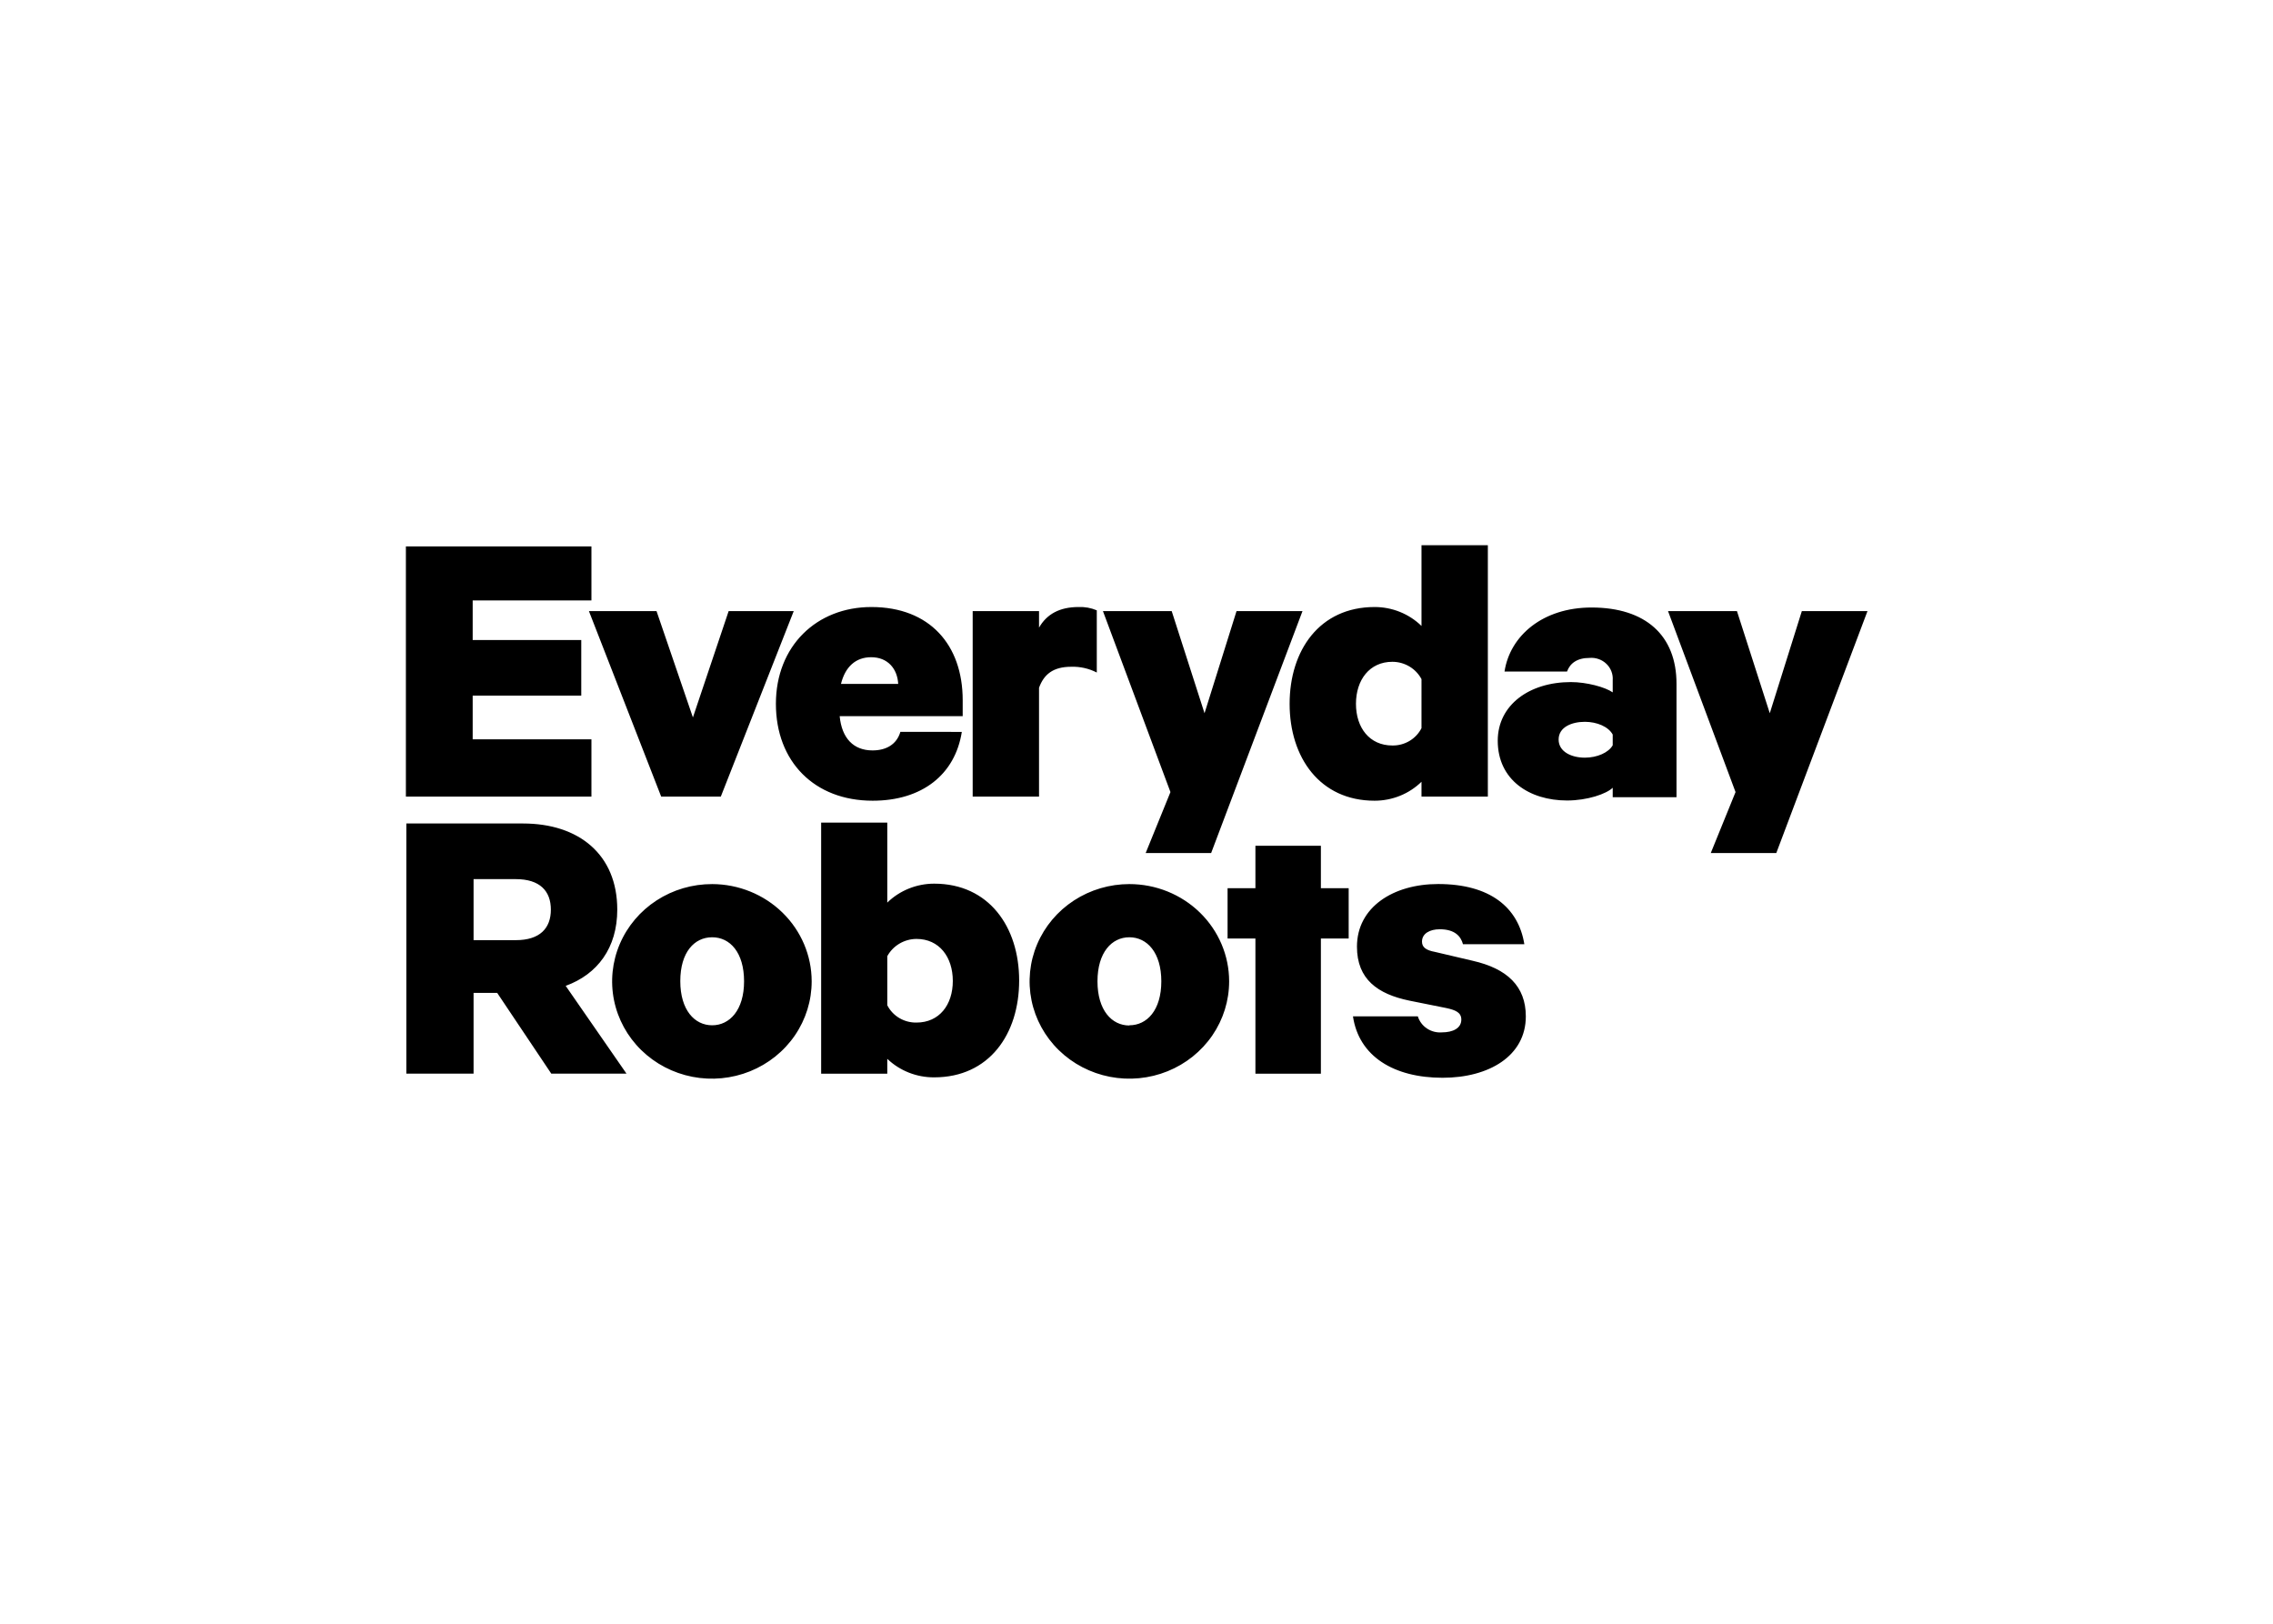 <svg clip-rule="evenodd" fill-rule="evenodd" stroke-linejoin="round" stroke-miterlimit="2" viewBox="0 0 560 400" xmlns="http://www.w3.org/2000/svg"><path d="m30.212.27v8.789h-19.337v6.445h17.681v9.059h-17.681v7.113h19.337v9.328h-30.212v-40.734zm11.359 40.733-11.766-30.199h11.009l5.923 17.31 5.817-17.309h10.599l-11.873 30.198zm48.954-10.535c-1.096 6.948-6.467 11.204-14.519 11.204-9.495 0-15.756-6.375-15.756-15.773 0-9.397 6.609-15.763 15.551-15.763 9.495 0 14.866 6.175 14.866 15.164v2.606h-20.032c.348 3.621 2.272 5.576 5.345 5.576 2.2 0 3.928-.947 4.542-3.023zm-19.676-7.817h9.317c-.134-2.484-1.719-4.343-4.4-4.343-2.512 0-4.231 1.555-4.917 4.343zm41.655-1.85c-1.287-.663-2.722-.985-4.168-.938-2.957 0-4.454 1.251-5.238 3.422v17.718h-10.804v-30.199h10.804v2.684c1.265-2.198 3.349-3.353 6.449-3.353 1.014-.041 2.024.142 2.957.539zm7.959 29.391 4.035-9.927-10.991-29.461h11.196l5.344 16.624 5.21-16.623h10.742l-14.875 39.387zm44.915-11.603c-1.009.982-2.2 1.759-3.506 2.284-1.315.53-2.719.801-4.137.799-8.907 0-13.832-7.044-13.832-15.773 0-8.728 4.89-15.763 13.832-15.763 1.418-.003 2.822.268 4.137.798 1.306.526 2.497 1.302 3.506 2.285v-13.15h10.805v40.934h-10.805zm0-16.711c-.45-.85-1.131-1.563-1.968-2.061-.841-.499-1.802-.762-2.78-.762-3.714 0-5.923 2.953-5.923 6.844s2.209 6.783 5.923 6.783c.982.017 1.949-.24 2.793-.74.84-.5 1.518-1.222 1.955-2.082zm31.137 19.221v-1.537c-1.032 1.007-4.133 2.075-7.437 2.075-6.127 0-11.285-3.352-11.285-9.727 0-5.837 5.158-9.554 11.909-9.554 2.548 0 5.567.808 6.813 1.676v-1.989c.036-.491-.038-.984-.217-1.442-.179-.462-.458-.879-.817-1.221-.362-.346-.794-.61-1.268-.774-.476-.166-.981-.229-1.483-.184-1.995 0-3.171.868-3.652 2.214h-10.18c.891-5.836 6.235-10.422 14.17-10.422 8.81 0 13.834 4.56 13.834 12.411v18.474zm0-10.197c-.693-1.276-2.547-2.075-4.541-2.075-2.139 0-4.267.868-4.267 2.883s2.128 2.953 4.267 2.953c1.994 0 3.848-.808 4.541-2.015zm15.967 19.29 4.034-9.927-10.992-29.461h11.223l5.345 16.624 5.219-16.623h10.689l-14.848 39.387zm-201.46 22.773v13.149h-10.946v-40.734h18.998c9.077 0 15.347 5.038 15.347 14.027 0 6.245-3.242 10.535-8.399 12.411l9.904 14.296h-12.247l-8.809-13.149zm0-8.59h6.877c3.928 0 5.709-1.945 5.709-4.968s-1.781-4.968-5.709-4.968h-6.877zm38.854-9.128c4.299.011 8.419 1.684 11.456 4.652s4.743 6.988 4.745 11.181c.002 3.135-.95 6.201-2.736 8.808s-4.326 4.639-7.297 5.838-6.24 1.512-9.393.898c-3.154-.614-6.049-2.126-8.32-4.346-2.272-2.219-3.816-5.046-4.439-8.122-.622-3.076-.295-6.263.941-9.158 1.237-2.894 3.326-5.366 6.004-7.102 2.677-1.736 5.823-2.658 9.039-2.649zm0 22.99c2.832 0 5.192-2.458 5.192-7.157s-2.289-7.174-5.192-7.174c-2.904 0-5.193 2.432-5.193 7.139 0 4.708 2.325 7.192 5.193 7.192zm28.512 7.878h-10.768v-40.882h10.768v13.028c2.028-1.975 4.777-3.084 7.642-3.083 8.908 0 13.833 7.043 13.833 15.772s-4.881 15.764-13.833 15.764c-2.855.019-5.602-1.065-7.642-3.014zm0-11.144c.436.863 1.115 1.586 1.958 2.086.846.501 1.815.756 2.799.737 3.714 0 5.914-2.883 5.914-6.774s-2.2-6.844-5.914-6.844c-.978.004-1.936.269-2.777.766-.838.495-1.522 1.203-1.98 2.048zm39.422-19.724c4.307 0 8.438 1.668 11.485 4.637 3.046 2.969 4.759 6.996 4.761 11.196.002 3.133-.949 6.197-2.733 8.804-1.784 2.606-4.321 4.638-7.29 5.838-2.968 1.2-6.235 1.515-9.387.905s-6.048-2.118-8.321-4.334c-2.273-2.215-3.821-5.037-4.448-8.111-.628-3.073-.307-6.259.922-9.154 1.23-2.895 3.312-5.37 5.984-7.111s5.813-2.67 9.027-2.67zm0 23.024v-.034c2.868 0 5.202-2.458 5.202-7.157s-2.334-7.174-5.202-7.174-5.193 2.466-5.193 7.174c0 4.707 2.325 7.191 5.193 7.191zm35.71-22.355v8.19h-4.525v22.009h-10.661v-22.009h-4.534v-8.19h4.534v-6.905h10.661v6.905zm11.262 20.87c.25.806.775 1.504 1.488 1.978.717.475 1.574.696 2.432.628 1.781 0 3.161-.669 3.161-2.076 0-1.138-.89-1.546-2.404-1.876l-6.057-1.216c-5.157-1.068-8.533-3.474-8.533-8.789 0-6.436 5.923-10.197 13.218-10.197 8.462 0 13.076 3.822 14.037 9.797h-9.993c-.339-1.268-1.301-2.432-3.786-2.432-1.576 0-2.886.669-2.886 2.015 0 .938.686 1.407 2.129 1.676l6.101 1.434c5.647 1.276 8.676 4.16 8.676 9.058 0 6.445-5.995 9.997-13.557 9.997-7.918 0-13.627-3.474-14.589-9.997z" transform="matrix(1.513 0 0 1.513 100 134.202)"/></svg>